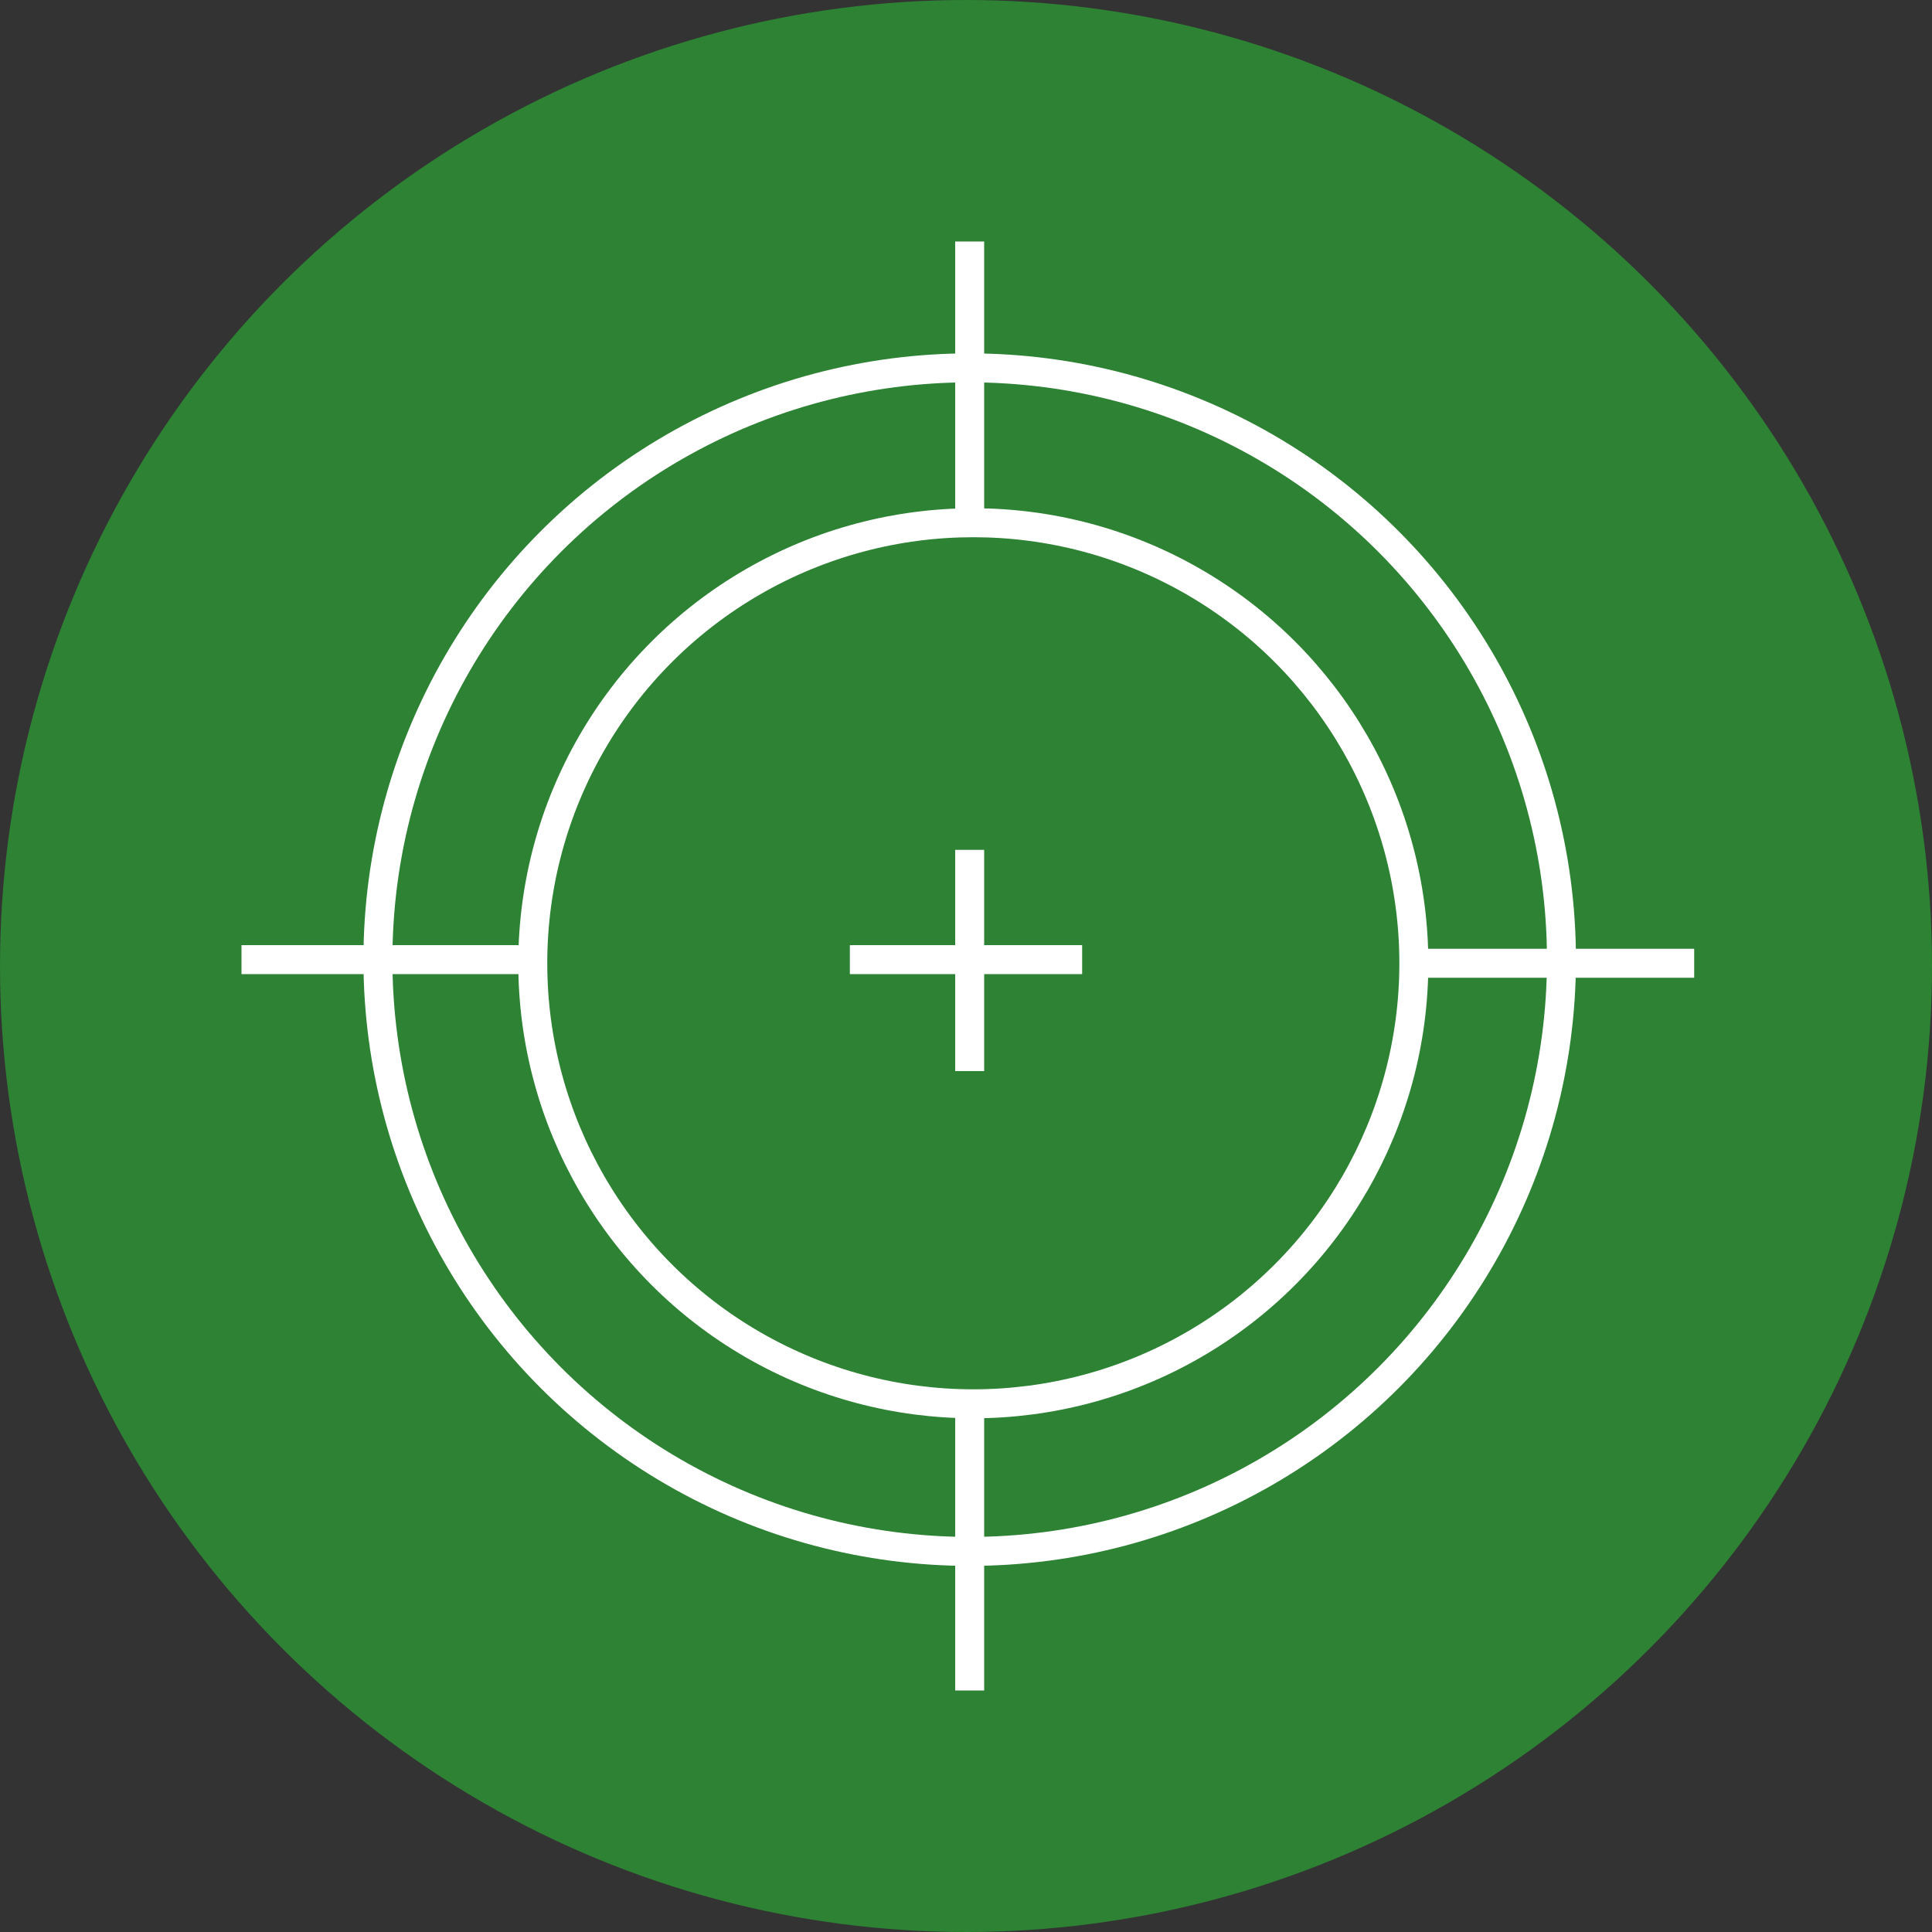 <svg xmlns="http://www.w3.org/2000/svg" width="200" height="200" viewBox="0 0 200 200">
  <rect x="0" y="0" width="200" height="200" fill="#333333" stroke="none"/>
  <g id="Group_271" data-name="Group 271" transform="translate(-920 -8599)">
    <circle id="Ellipse_8" data-name="Ellipse 8" cx="100" cy="100" r="100" transform="translate(920 8599)" fill="#2d8233"/>
    <g id="Group_219" data-name="Group 219" transform="translate(686.079 8273.159)">
      <circle id="Ellipse_15" data-name="Ellipse 15" cx="61.26" cy="61.26" r="61.26" transform="translate(273.043 363.922)" fill="none" stroke="#fff" stroke-miterlimit="10" stroke-width="3"/>
      <circle id="Ellipse_16" data-name="Ellipse 16" cx="45.604" cy="45.604" r="45.604" transform="translate(289.074 379.954)" fill="none" stroke="#fff" stroke-miterlimit="10" stroke-width="3"/>
      <line id="Line_38" data-name="Line 38" y2="29.113" transform="translate(334.302 350.841)" fill="none" stroke="#fff" stroke-miterlimit="10" stroke-width="3"/>
      <line id="Line_39" data-name="Line 39" y1="29.679" transform="translate(334.302 471.162)" fill="none" stroke="#fff" stroke-miterlimit="10" stroke-width="3"/>
      <line id="Line_40" data-name="Line 40" x2="30.153" transform="translate(258.921 425.182)" fill="none" stroke="#fff" stroke-miterlimit="10" stroke-width="3"/>
      <line id="Line_41" data-name="Line 41" x2="29.02" transform="translate(380.283 425.558)" fill="none" stroke="#fff" stroke-miterlimit="10" stroke-width="3"/>
      <line id="Line_42" data-name="Line 42" y2="22.901" transform="translate(334.302 413.818)" fill="none" stroke="#fff" stroke-miterlimit="10" stroke-width="3"/>
      <line id="Line_43" data-name="Line 43" x2="24.046" transform="translate(321.898 425.182)" fill="none" stroke="#fff" stroke-miterlimit="10" stroke-width="3"/>
    </g>
  </g>
</svg>
